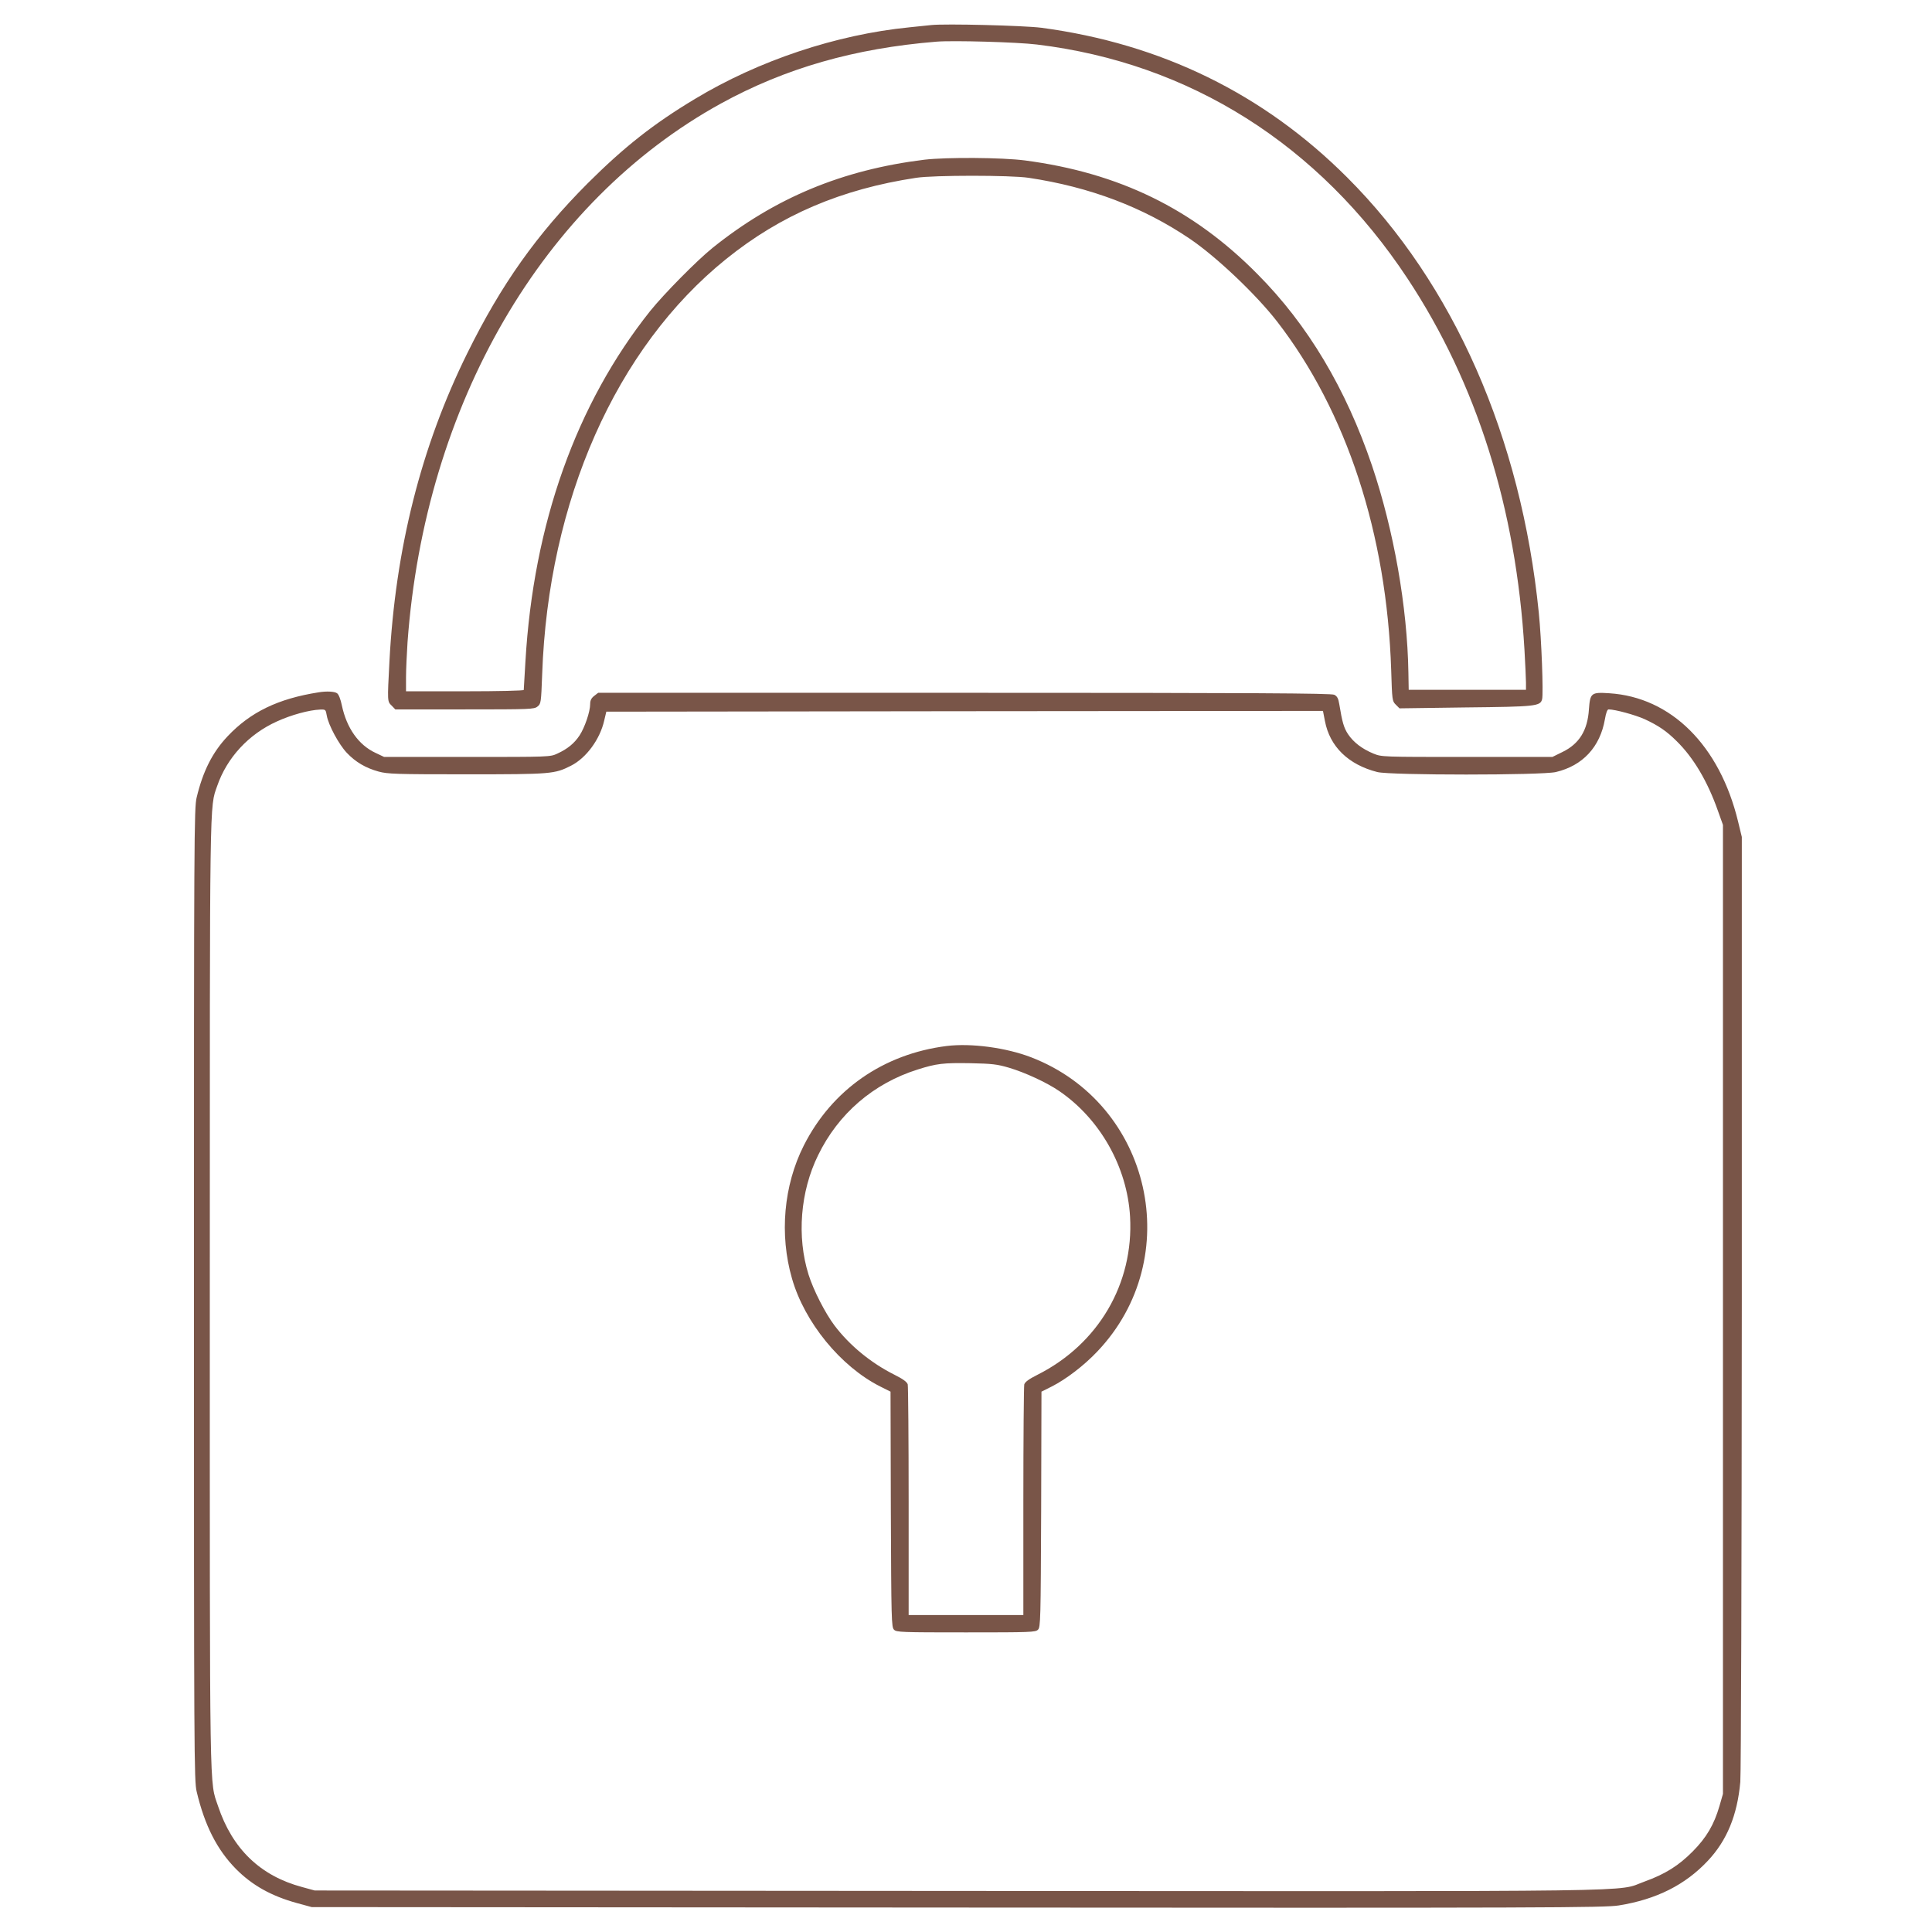 <?xml version="1.0" standalone="no"?>
<!DOCTYPE svg PUBLIC "-//W3C//DTD SVG 20010904//EN"
 "http://www.w3.org/TR/2001/REC-SVG-20010904/DTD/svg10.dtd">
<svg version="1.0" xmlns="http://www.w3.org/2000/svg"
 width="1280pt" height="1280pt" viewBox="0 0 1280 1280"
 preserveAspectRatio="xMidYMid meet">
<g transform="translate(0,1280) scale(0.1,-0.1)"
fill="#795548" stroke="none">
<path d="M6170 12634 c-19 -2 -84 -9 -145 -15 -484 -48 -999 -220 -1420 -474
-275 -165 -469 -318 -711 -559 -338 -339 -573 -670 -798 -1126 -306 -619 -477
-1296 -516 -2045 -14 -266 -14 -262 15 -290 l24 -25 459 0 c437 0 461 1 483
19 23 18 24 25 31 213 40 1150 489 2164 1219 2752 362 292 763 463 1259 538
117 18 625 18 745 0 407 -61 759 -195 1068 -404 177 -120 439 -369 578 -548
461 -596 727 -1408 756 -2310 6 -199 7 -205 30 -228 l25 -25 436 6 c470 5 497
8 509 55 9 38 -4 394 -22 572 -117 1163 -564 2180 -1270 2885 -553 553 -1231
885 -2025 991 -118 15 -637 28 -730 18z m700 -129 c1012 -122 1869 -663 2455
-1550 459 -694 720 -1524 775 -2460 5 -93 10 -191 10 -217 l0 -48 -388 0 -389
0 -2 113 c-7 437 -97 945 -241 1372 -173 510 -425 933 -758 1268 -427 433
-918 672 -1541 754 -153 20 -520 22 -666 5 -545 -67 -992 -253 -1405 -585
-104 -84 -320 -303 -412 -417 -490 -615 -774 -1410 -827 -2324 -6 -98 -11
-182 -11 -187 0 -5 -169 -9 -390 -9 l-390 0 0 93 c0 50 5 155 10 232 115 1577
896 2919 2076 3569 426 234 885 366 1429 410 109 9 536 -3 665 -19z"/>
<path d="M2110 8213 c-267 -42 -450 -130 -602 -291 -100 -106 -163 -230 -205
-405 -17 -68 -18 -256 -18 -3292 0 -3057 1 -3224 18 -3295 53 -224 135 -385
260 -512 107 -108 233 -179 403 -226 l99 -27 4280 -3 c3922 -3 4288 -1 4380
14 249 40 440 136 590 296 126 134 195 301 215 522 5 58 9 1419 10 3181 l0
3080 -25 103 c-122 503 -443 823 -853 849 -120 8 -127 2 -135 -107 -9 -139
-64 -228 -175 -282 l-67 -33 -565 0 c-563 0 -565 0 -620 22 -75 31 -132 74
-169 129 -28 43 -38 78 -58 199 -6 38 -14 52 -33 62 -20 10 -523 13 -2451 13
l-2426 0 -27 -21 c-19 -15 -26 -30 -26 -54 0 -50 -36 -155 -70 -207 -35 -53
-80 -90 -148 -121 -47 -22 -52 -22 -597 -22 l-550 0 -57 27 c-112 52 -191 164
-223 314 -8 40 -21 74 -32 81 -16 12 -69 15 -123 6z m55 -154 c11 -63 80 -191
133 -247 58 -61 124 -100 211 -124 60 -16 112 -18 584 -18 563 0 581 2 690 57
101 51 192 175 220 299 l14 59 2374 3 2374 2 13 -67 c32 -169 155 -289 347
-338 86 -22 1089 -22 1183 0 178 42 293 166 325 350 7 42 16 65 24 65 44 0
178 -37 240 -65 90 -42 144 -78 212 -146 111 -109 204 -266 272 -459 l34 -95
0 -3210 0 -3210 -23 -80 c-36 -124 -86 -209 -177 -301 -94 -95 -184 -151 -320
-200 -196 -70 166 -65 -4550 -62 l-4260 3 -84 23 c-276 74 -461 252 -556 535
-58 174 -55 -20 -55 3387 0 3356 -2 3226 49 3373 65 188 209 343 395 427 96
44 214 76 288 79 35 1 36 0 43 -40z"/>
<path d="M6272 5870 c-420 -53 -760 -290 -947 -660 -133 -264 -162 -589 -78
-880 83 -291 323 -584 585 -716 l68 -34 2 -780 c3 -733 4 -780 21 -797 16 -17
49 -18 477 -18 428 0 461 1 477 18 17 17 18 64 21 797 l2 780 68 34 c95 48
214 139 302 232 589 619 360 1641 -438 1949 -166 64 -398 95 -560 75z m413
-144 c105 -31 250 -98 332 -154 271 -185 451 -503 470 -833 25 -443 -210 -844
-613 -1047 -58 -29 -83 -48 -88 -64 -3 -13 -6 -362 -6 -775 l0 -753 -380 0
-380 0 0 753 c0 413 -3 762 -6 775 -5 16 -30 35 -88 64 -156 78 -297 194 -397
326 -62 82 -140 235 -172 337 -79 251 -55 551 63 791 134 276 367 476 659 568
126 40 171 45 351 42 143 -3 177 -7 255 -30z"/>
</g>
</svg>
